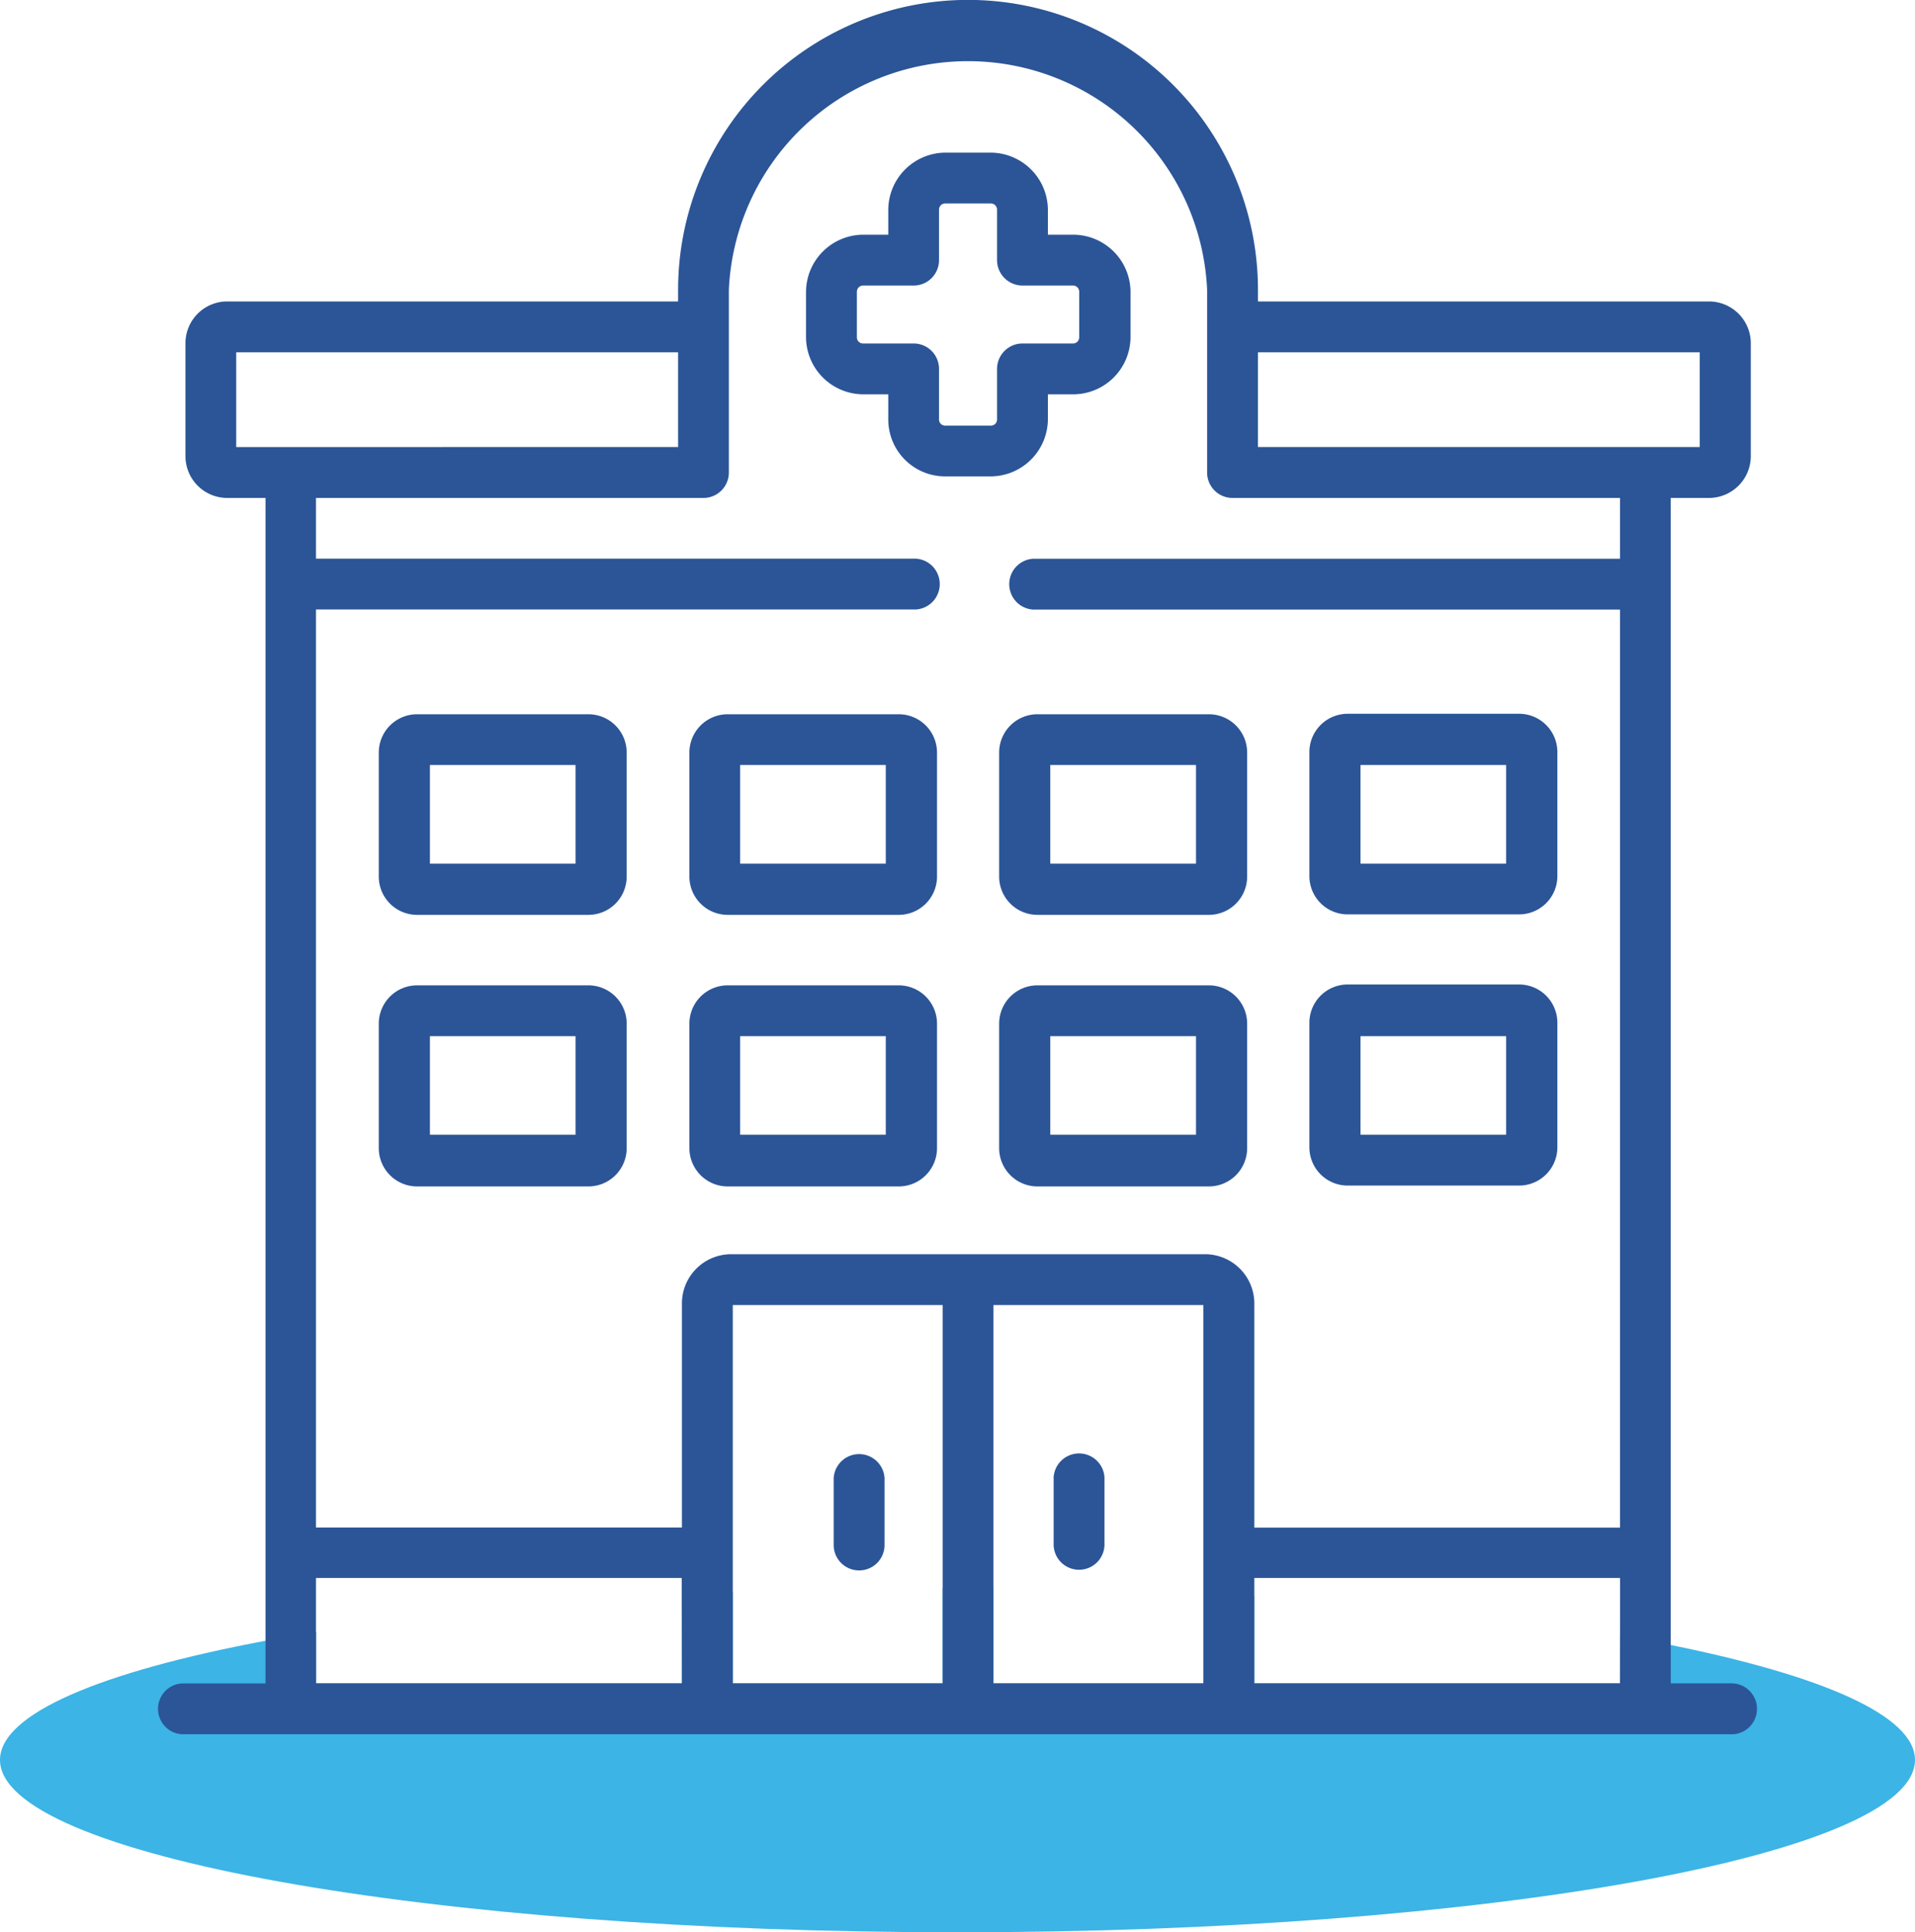 <svg id="Layer_1" data-name="Layer 1" xmlns="http://www.w3.org/2000/svg" viewBox="0 0 200 201.79"><defs><style>.cls-1{fill:#3cb4e5;}.cls-2{fill:#2b5597;}</style></defs><path class="cls-1" d="M200,183.79c0,9.94-44.77,18-100,18s-100-8.06-100-18c0-4.82,10.54-9.21,27.71-12.44q2.57-.48,5.31-.93v5.37h38.2v-9.24c1.75-.1,3.52-.19,5.31-.26v9.5H98.45v-10h5.3v10h21.93v-9.4c1.79.08,3.56.18,5.31.28v9.12h38.2v-5c1.84.32,3.6.65,5.3,1C190.36,175,200,179.18,200,183.79Z"/><path class="cls-2" d="M109.44,43.82V41.18h2.63a6,6,0,0,0,6-5.94V30.46a6,6,0,0,0-6-5.95h-2.63V21.88a6,6,0,0,0-5.94-5.94H98.7a6,6,0,0,0-5.93,5.94v2.63H90.12a6,6,0,0,0-5.94,5.95v4.78a6,6,0,0,0,5.94,5.94h2.65v2.64a5.94,5.94,0,0,0,5.93,5.93h4.8A6,6,0,0,0,109.44,43.82Zm-5.31-5.29v5.29a.64.64,0,0,1-.63.63H98.7a.64.64,0,0,1-.63-.63V38.53a2.65,2.65,0,0,0-2.65-2.66h-5.3a.64.64,0,0,1-.63-.63V30.46a.65.65,0,0,1,.63-.64h5.3a2.65,2.65,0,0,0,2.65-2.65V21.88a.64.64,0,0,1,.63-.63h4.8a.64.64,0,0,1,.63.63v5.29a2.66,2.66,0,0,0,2.66,2.65h5.28a.64.64,0,0,1,.64.64v4.78a.64.64,0,0,1-.64.63h-5.28A2.66,2.66,0,0,0,104.13,38.53Z"/><path class="cls-2" d="M112.69,163.93a2.65,2.65,0,0,0,2.66-2.65v-7a2.66,2.66,0,0,0-5.31,0v7A2.65,2.65,0,0,0,112.69,163.93Z"/><path class="cls-2" d="M89.72,164a2.65,2.65,0,0,0,2.66-2.65v-7a2.66,2.66,0,0,0-5.31,0v7A2.65,2.65,0,0,0,89.72,164Z"/><path class="cls-2" d="M61.45,74.59H43.56a4,4,0,0,0-4,4v13a4,4,0,0,0,4,3.95H61.45a4,4,0,0,0,4-3.95v-13A4,4,0,0,0,61.45,74.59Zm-1.34,15.6H44.9V79.89H60.11Z"/><path class="cls-2" d="M93.86,74.59H76a4,4,0,0,0-4,4v13a4,4,0,0,0,4,3.95H93.86a4,4,0,0,0,4-3.95v-13A4,4,0,0,0,93.86,74.59Zm-1.35,15.6H77.3V79.89H92.51Z"/><path class="cls-2" d="M126.25,74.59h-17.9a4,4,0,0,0-4,4v13a4,4,0,0,0,4,3.95h17.9a4,4,0,0,0,4-3.95v-13A4,4,0,0,0,126.25,74.59Zm-1.34,15.6H109.69V79.89h15.22Z"/><path class="cls-2" d="M140.75,95.49h17.9a4,4,0,0,0,4-3.95v-13a4,4,0,0,0-4-4h-17.9a4,4,0,0,0-4,4v13A4,4,0,0,0,140.75,95.49Zm1.34-15.6H157.3v10.3H142.09Z"/><path class="cls-2" d="M61.45,102.9H43.56a4,4,0,0,0-4,4v13a4,4,0,0,0,4,4H61.45a4,4,0,0,0,4-4v-13A4,4,0,0,0,61.45,102.9Zm-1.34,15.6H44.9V108.21H60.11Z"/><path class="cls-2" d="M93.86,102.9H76a4,4,0,0,0-4,4v13a4,4,0,0,0,4,4H93.86a4,4,0,0,0,4-4v-13A4,4,0,0,0,93.86,102.9Zm-1.35,15.6H77.3V108.21H92.51Z"/><path class="cls-2" d="M126.25,102.9h-17.9a4,4,0,0,0-4,4v13a4,4,0,0,0,4,4h17.9a4,4,0,0,0,4-4v-13A4,4,0,0,0,126.25,102.9Zm-1.34,15.6H109.69V108.21h15.22Z"/><path class="cls-2" d="M140.75,123.81h17.9a4,4,0,0,0,4-4v-13a4,4,0,0,0-4-4h-17.9a4,4,0,0,0-4,4v13A4,4,0,0,0,140.75,123.81Zm1.34-15.6H157.3V118.5H142.09Z"/><path class="cls-2" d="M181,175.79h-6.51V52h4a4.37,4.37,0,0,0,4.36-4.36V35.84a4.37,4.37,0,0,0-4.36-4.36H131.38V30.27a30.28,30.28,0,0,0-60.56,0v1.21H23.73a4.36,4.36,0,0,0-4.36,4.36V47.63A4.36,4.36,0,0,0,23.73,52h4v123.8H19a2.66,2.66,0,0,0,0,5.31H181a2.66,2.66,0,0,0,0-5.31Zm-49.62-139h46.14v9.89H131.38ZM73.47,52a2.65,2.65,0,0,0,2.65-2.65V30.27a25,25,0,0,1,49.95,0V49.34A2.65,2.65,0,0,0,128.72,52h40.47v6.35H107.9a2.66,2.66,0,0,0,0,5.31h61.29v95.87H131V136.05a5.15,5.15,0,0,0-5.2-5.07H76.42a5.14,5.14,0,0,0-5.2,5.07v23.47H33V63.65H95.65a2.66,2.66,0,0,0,0-5.31H33V52Zm-48.8-5.31V36.79H70.82v9.89ZM71.22,175.79H33v-11h38.2Zm27.23,0H76.53v-39.5H98.45Zm27.23,0H103.75v-39.5h21.93Zm43.51,0H131v-11h38.2Z"/></svg>